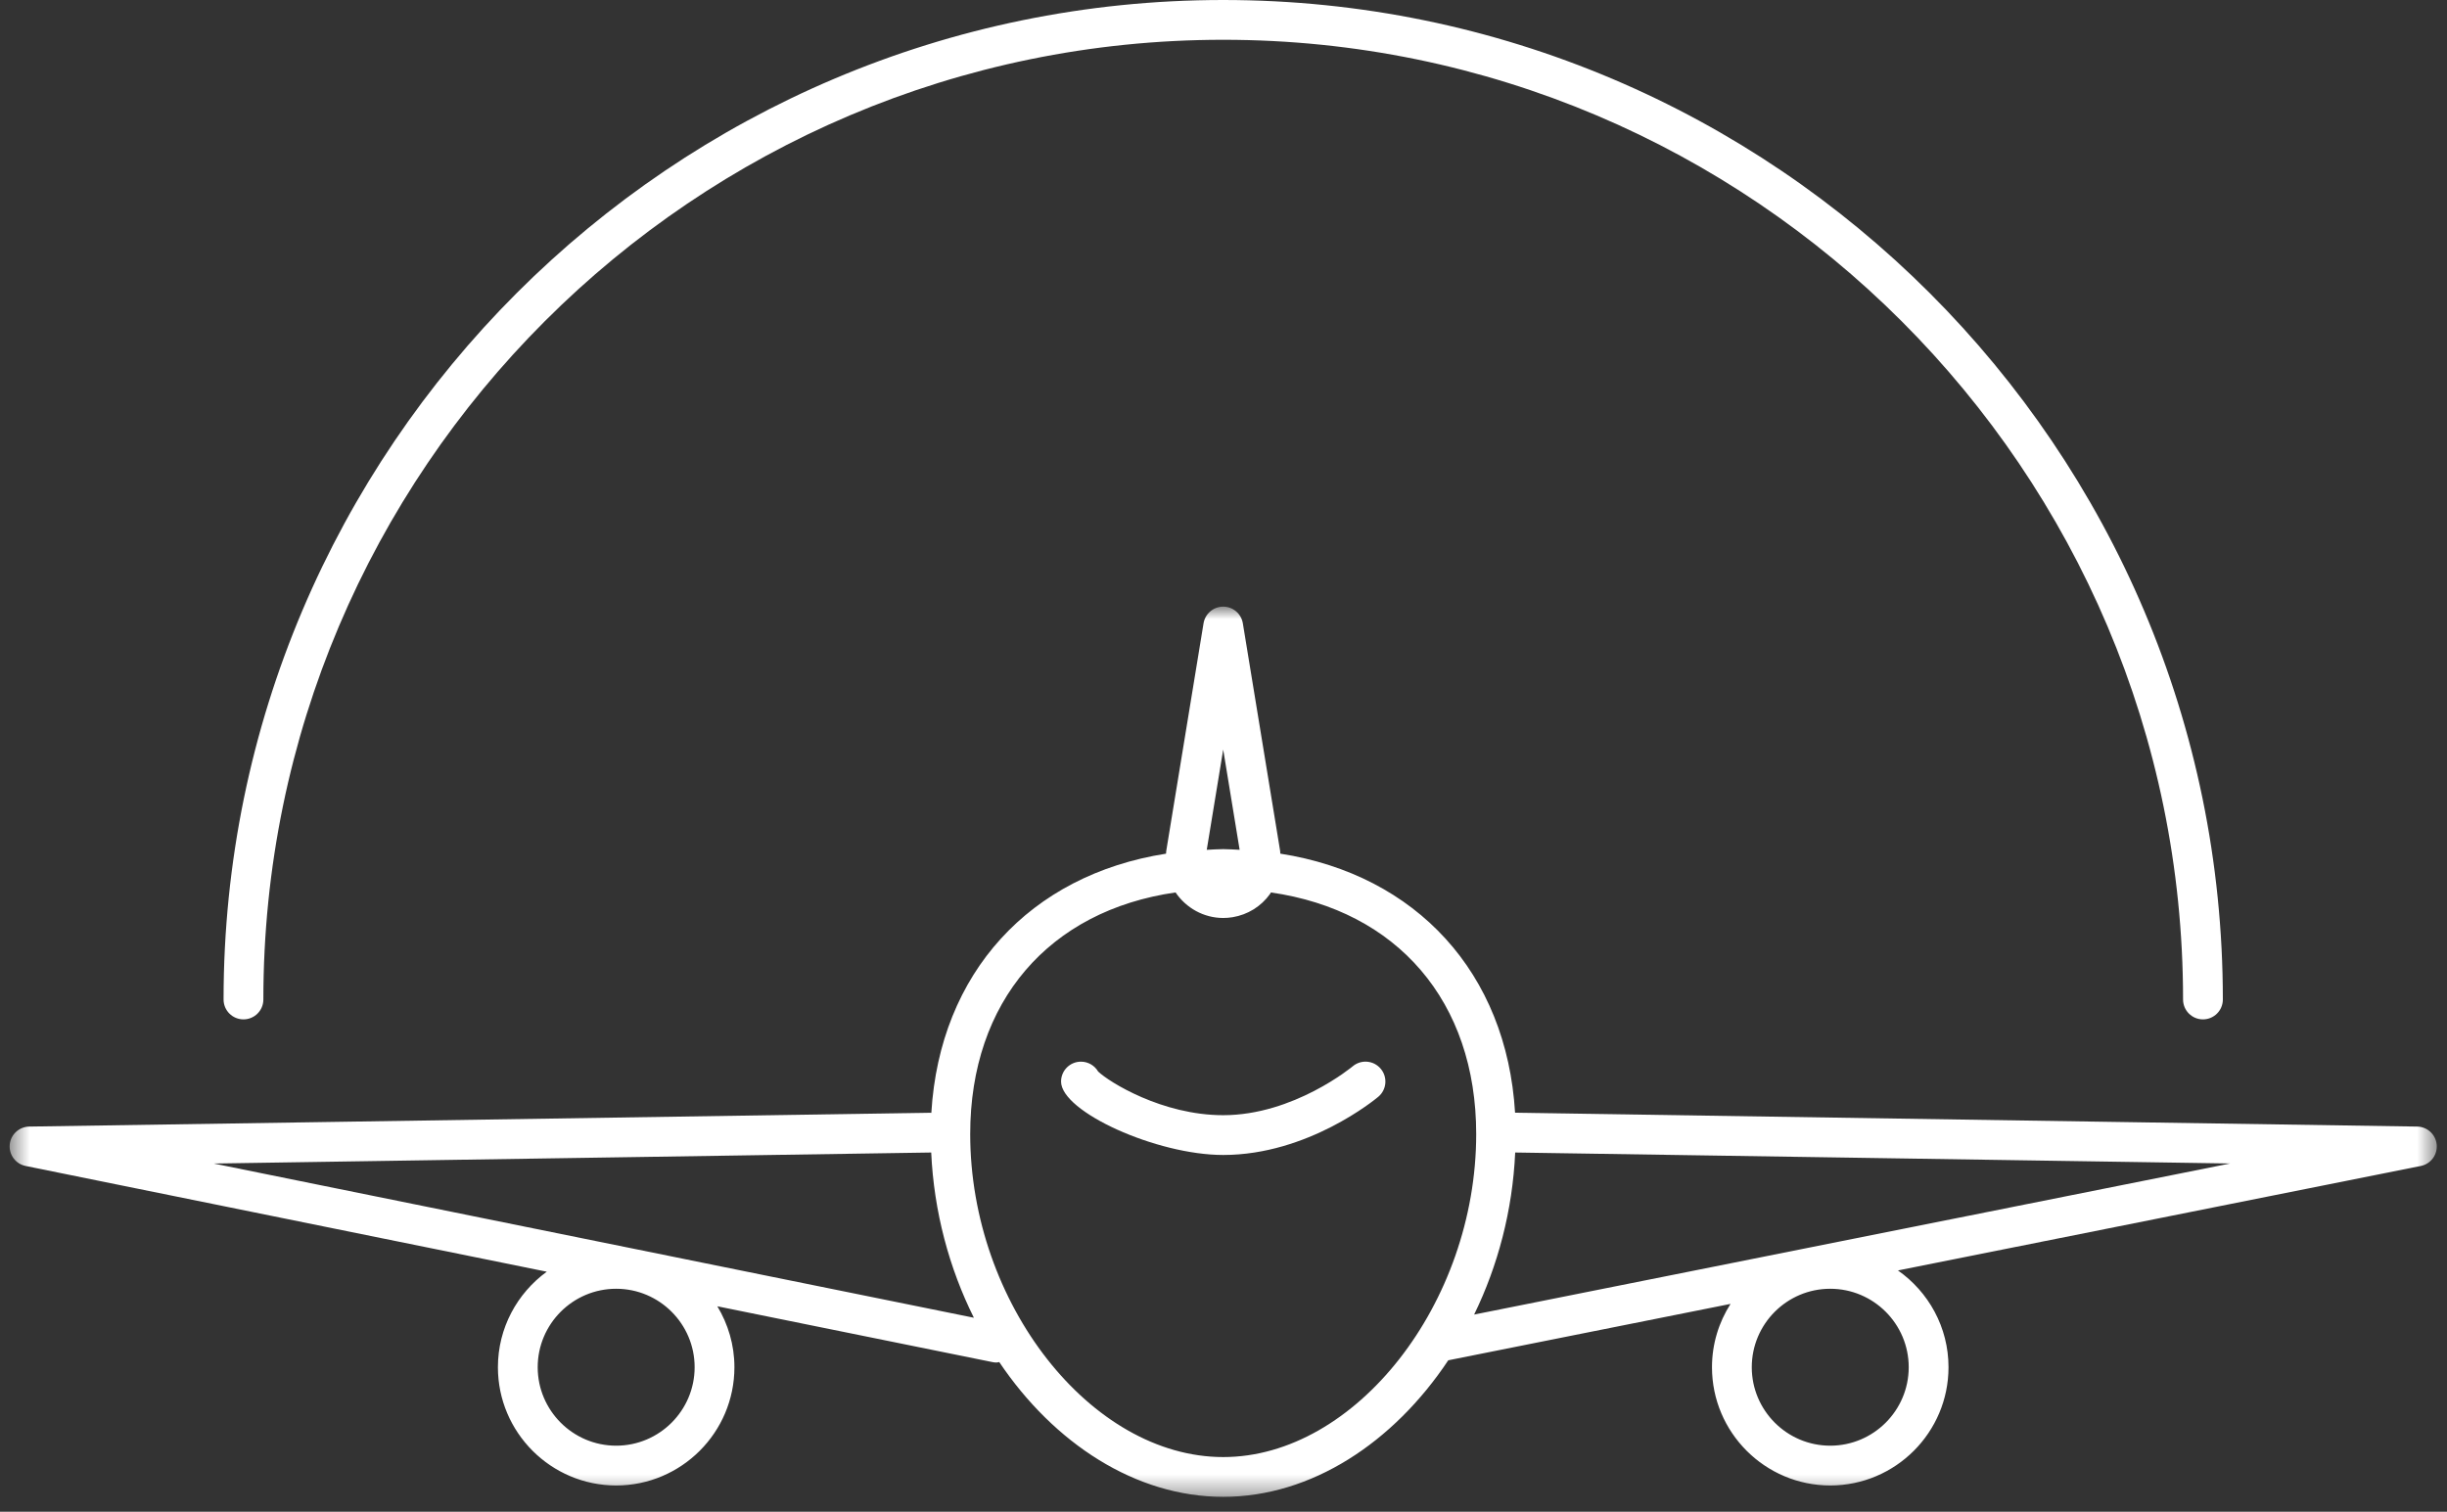 <?xml version="1.0" encoding="utf-8"?>
<svg xmlns="http://www.w3.org/2000/svg" xmlns:xlink="http://www.w3.org/1999/xlink" width="123px" height="76px" viewBox="0 0 123 76" version="1.1">
    <rect x="0" y="0" width="123" height="76" fill="#333333" stroke="none"/>
    <title>Group</title>
    <defs>
        <polygon id="path-1" points="0.485 0.873 122.486 0.873 122.486 45.627 0.485 45.627"/>
    </defs>
    <g id="Page-1" stroke="none" stroke-width="1" fill="none" fill-rule="evenodd">
        <g id="Artboard-Copy-12" transform="translate(-1124, -178)">
            <g id="Group" transform="translate(1124, 178)">
                <g id="Group-21" transform="translate(0, 29.625)">
                    <mask id="mask-2" fill="white">
                        <use xlink:href="#path-1"/>
                    </mask>
                    <g id="Clip-20"/>
                    <path d="M74.098,36.463 C75.292,34.012 76.03,31.232 76.162,28.316 L112.1,28.868 L74.098,36.463 Z M95.943,39.11 C95.943,41.285 94.173,43.055 91.998,43.055 C89.823,43.055 88.054,41.285 88.054,39.11 C88.054,36.935 89.823,35.166 91.998,35.166 C94.173,35.166 95.943,36.935 95.943,39.11 L95.943,39.11 Z M61.486,43.627 C54.829,43.627 48.768,35.888 48.768,27.39 C48.768,20.71 52.748,16.15 59.09,15.241 C59.621,16.024 60.509,16.525 61.484,16.525 C61.639,16.525 61.796,16.513 61.954,16.487 C62.719,16.361 63.389,15.946 63.84,15.317 C63.857,15.293 63.867,15.266 63.884,15.242 C70.224,16.151 74.202,20.711 74.202,27.39 C74.202,35.888 68.141,43.627 61.486,43.627 L61.486,43.627 Z M10.742,28.87 L46.808,28.316 C46.943,31.296 47.713,34.133 48.953,36.623 L10.742,28.87 Z M30.972,43.055 C28.797,43.055 27.028,41.285 27.028,39.11 C27.028,36.935 28.797,35.166 30.972,35.166 C33.147,35.166 34.916,36.935 34.916,39.11 C34.916,41.285 33.147,43.055 30.972,43.055 L30.972,43.055 Z M61.485,8.058 L62.311,13.098 C62.036,13.087 61.767,13.064 61.486,13.064 C61.204,13.064 60.934,13.087 60.658,13.099 L61.485,8.058 Z M121.501,27.012 L76.156,26.316 C75.734,19.29 71.2,14.36 64.356,13.291 C64.35,13.246 64.354,13.201 64.347,13.156 L62.472,1.711 C62.392,1.228 61.975,0.873 61.485,0.873 C60.994,0.873 60.577,1.228 60.497,1.711 L58.622,13.156 C58.622,13.159 58.622,13.162 58.621,13.164 C58.615,13.206 58.616,13.25 58.612,13.292 C51.769,14.362 47.236,19.292 46.815,26.316 L1.47,27.012 C0.959,27.02 0.537,27.412 0.489,27.92 C0.443,28.428 0.786,28.891 1.286,28.992 L27.484,34.308 C25.999,35.389 25.028,37.137 25.028,39.11 C25.028,42.388 27.695,45.055 30.972,45.055 C34.249,45.055 36.916,42.388 36.916,39.11 C36.916,37.989 36.598,36.943 36.057,36.047 L49.892,38.854 C49.959,38.868 50.027,38.874 50.092,38.874 C50.139,38.874 50.182,38.857 50.228,38.851 C52.976,42.934 57.079,45.627 61.486,45.627 C65.923,45.627 70.049,42.894 72.798,38.762 L86.987,35.927 C86.399,36.848 86.054,37.939 86.054,39.11 C86.054,42.388 88.721,45.055 91.998,45.055 C95.276,45.055 97.943,42.388 97.943,39.11 C97.943,37.099 96.936,35.321 95.402,34.245 L121.682,28.993 C122.183,28.893 122.528,28.431 122.482,27.921 C122.435,27.412 122.012,27.02 121.501,27.012 L121.501,27.012 Z" id="Fill-19" fill="#FFFFFF" mask="url(#mask-2)"/>
                </g>
                <path d="M67.994,53.608 C67.965,53.633 65.03,56.065 61.486,56.065 C58.41,56.065 55.742,54.391 55.199,53.87 C55.025,53.573 54.703,53.374 54.335,53.374 C53.782,53.374 53.335,53.821 53.335,54.374 C53.335,55.892 58.135,58.065 61.486,58.065 C65.751,58.065 69.139,55.258 69.281,55.139 C69.704,54.784 69.759,54.153 69.403,53.73 C69.047,53.307 68.417,53.252 67.994,53.608" id="Fill-22" fill="#FFFFFF"/>
                <path d="M12.238,51.248 C12.791,51.248 13.238,50.8 13.238,50.248 C13.238,23.644 34.882,2 61.486,2 C88.09,2 109.733,23.644 109.733,50.248 C109.733,50.8 110.18,51.248 110.733,51.248 C111.286,51.248 111.733,50.8 111.733,50.248 C111.733,22.541 89.192,2.84217094e-14 61.486,2.84217094e-14 C33.779,2.84217094e-14 11.238,22.541 11.238,50.248 C11.238,50.8 11.685,51.248 12.238,51.248" id="Fill-24" fill="#FFFFFF"/>
            </g>
        </g>
    </g>
</svg>